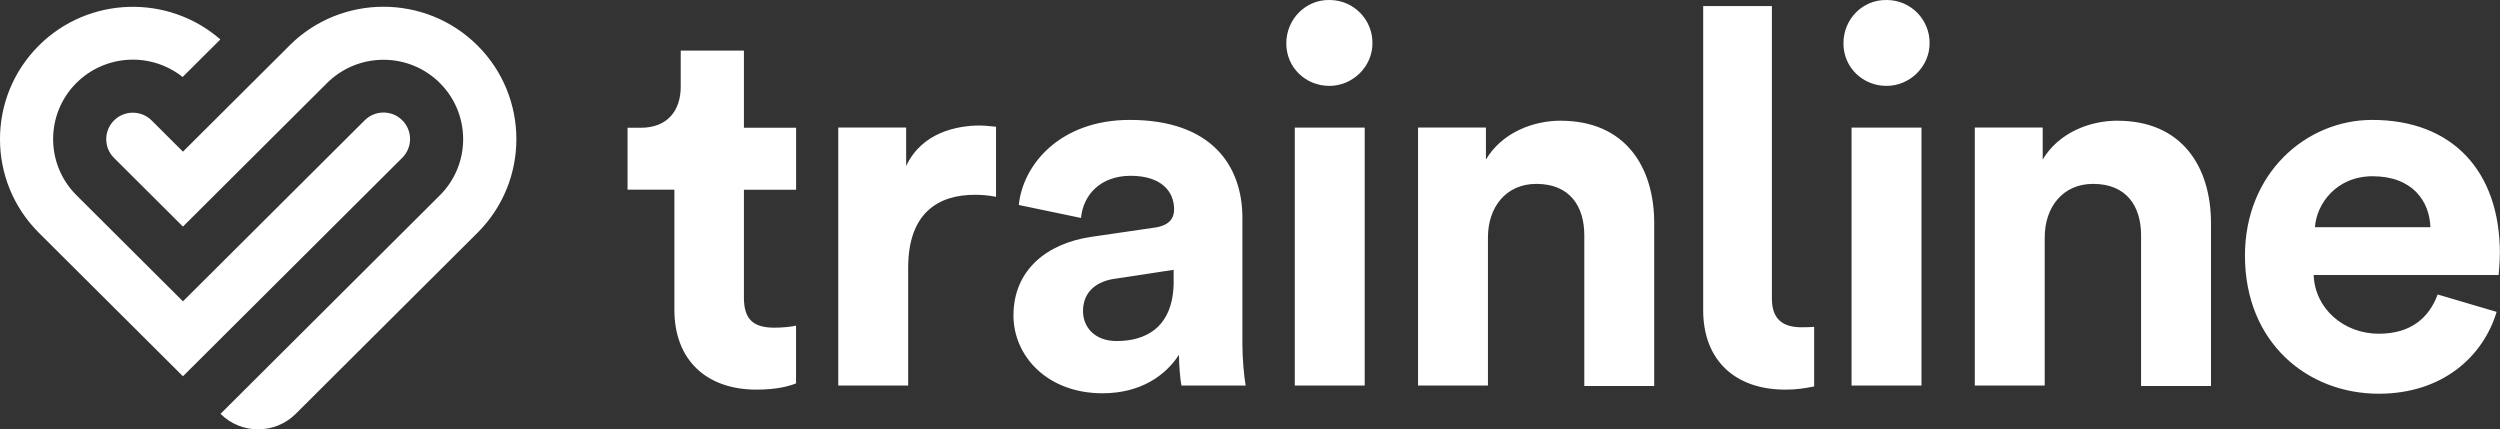 <?xml version="1.0" encoding="utf-8"?>
<svg xmlns="http://www.w3.org/2000/svg" id="Layer_1" data-name="Layer 1" viewBox="0 0 458.45 78.74">
  <rect x="0" y="0" width="458.45" height="78.74" fill="#333333" stroke="none"/>
  <defs>
    <style>
      .cls-1 {
        fill: #fff;
        fill-rule: evenodd;
        stroke-width: 0px;
      }
    </style>
  </defs>
  <path class="cls-1" d="m166.17,30.45v-7.06h-12.45v47.31h12.82v-21.61c0-10.18,5.66-13.37,12.23-13.37,1.19,0,2.39.08,3.88.37v-12.85c-.97-.07-1.94-.22-2.98-.22-4.03,0-10.59,1.19-13.5,7.43m49.06,21.1c0,8.39-4.99,10.99-10.44,10.99-4.18,0-6.19-2.67-6.19-5.49,0-3.64,2.61-5.5,5.89-5.94l10.73-1.63v2.08h0Zm12.6-11.59c0-9.51-5.59-17.97-20.65-17.97-12.75,0-19.61,8.17-20.35,15.6l11.41,2.38c.37-4.16,3.5-7.73,9.09-7.73s7.98,2.82,7.98,6.16c0,1.63-.89,2.97-3.58,3.34l-11.71,1.71c-7.9,1.19-14.17,5.94-14.17,14.41,0,7.43,6.19,14.26,16.33,14.26,7.01,0,11.56-3.27,14.02-7.06,0,1.86.22,4.46.45,5.64h11.78c-.3-1.63-.6-4.98-.6-7.5v-23.25ZM243.78,0c-4.32-.07-7.9,3.49-7.9,7.95s3.58,7.8,7.9,7.8,7.9-3.57,7.9-7.8c.05-4.34-3.43-7.9-7.78-7.95-.04,0-.08,0-.12,0m-6.34,70.7h12.82V23.4h-12.82v47.31Zm48.77-48.57c-5.14,0-10.81,2.23-13.72,7.13v-5.87h-12.45v47.31h12.82v-27.18c0-5.49,3.28-9.8,8.87-9.8,6.19,0,8.8,4.16,8.8,9.43v27.63h12.82v-29.85c0-10.4-5.37-18.79-17.15-18.79m44.24,37.88c-3.2,0-5.51-1.19-5.51-5.28V1.11h-12.6v55.78c0,9.14,5.82,14.56,15.06,14.56,2.01,0,3.5-.22,5.29-.59v-10.92c-.89.07-1.57.07-2.24.07M345.96,0c-4.4-.07-7.91,3.49-7.91,7.95s3.58,7.8,7.9,7.8,7.9-3.57,7.9-7.8c.05-4.34-3.43-7.9-7.78-7.95-.04,0-.08,0-.12,0m-6.41,70.7h12.82V23.4h-12.82s0,47.31,0,47.31Zm48.77-48.57c-5.14,0-10.81,2.23-13.72,7.13v-5.87h-12.45v47.31h12.82v-27.18c0-5.49,3.28-9.8,8.87-9.8,6.19,0,8.8,4.16,8.8,9.43v27.63h12.82v-29.85c0-10.4-5.37-18.79-17.15-18.79m36.21,19.53c.3-4.31,3.95-9.35,10.59-9.35,7.31,0,10.44,4.6,10.59,9.35h-21.17,0Zm33.92,4.83c0-15.23-8.8-24.51-23.41-24.51-12.15,0-23.34,9.8-23.34,24.88,0,15.97,11.48,25.33,24.53,25.33,11.71,0,19.16-6.83,21.62-15.01l-10.81-3.19c-1.57,4.23-4.85,7.2-10.81,7.2-6.34,0-11.7-4.53-11.93-10.77h33.92c0-.22.22-2.08.22-3.94h0ZM136.42,9.28h-11.59v6.64c0,4.24-2.32,7.51-7.34,7.51h-2.41v11.35h8.59v22.04c0,9.14,5.8,14.63,15.07,14.63,3.77,0,6.08-.67,7.24-1.15v-10.59c-.67.19-2.41.38-3.96.38-3.67,0-5.6-1.34-5.6-5.48v-19.82h9.57v-11.36h-9.57v-14.14Zm-83.33-.94c9.5-9.47,24.97-9.47,34.47,0,9.51,9.47,9.51,24.88,0,34.35l-33.33,33.2c-3.81,3.79-9.98,3.79-13.79,0l40.22-40.07c5.69-5.67,5.7-14.88.03-20.57-.01-.01-.02-.02-.03-.03l-.49-.47c-5.79-5.23-14.65-5.02-20.19.47l-26.43,26.33-12.64-12.59c-1.9-1.89-1.9-4.95-.02-6.85,0,0,.01-.01.02-.02l.35-.32c1.94-1.59,4.77-1.45,6.55.32l5.74,5.72,19.54-19.46Zm-12.68-1.11l-6.92,6.89c-5.83-4.62-14.19-4.16-19.47,1.08-5.69,5.67-5.71,14.88-.03,20.57.01.01.02.02.03.03l19.53,19.46,33.33-33.2c1.91-1.9,4.99-1.9,6.89,0,1.9,1.89,1.9,4.95.02,6.85,0,0-.01.01-.02.02l-40.22,40.07L7.13,42.69C-2.38,33.22-2.38,17.82,7.13,8.35,16.25-.73,30.85-1.1,40.42,7.24h0Z"/>
</svg>